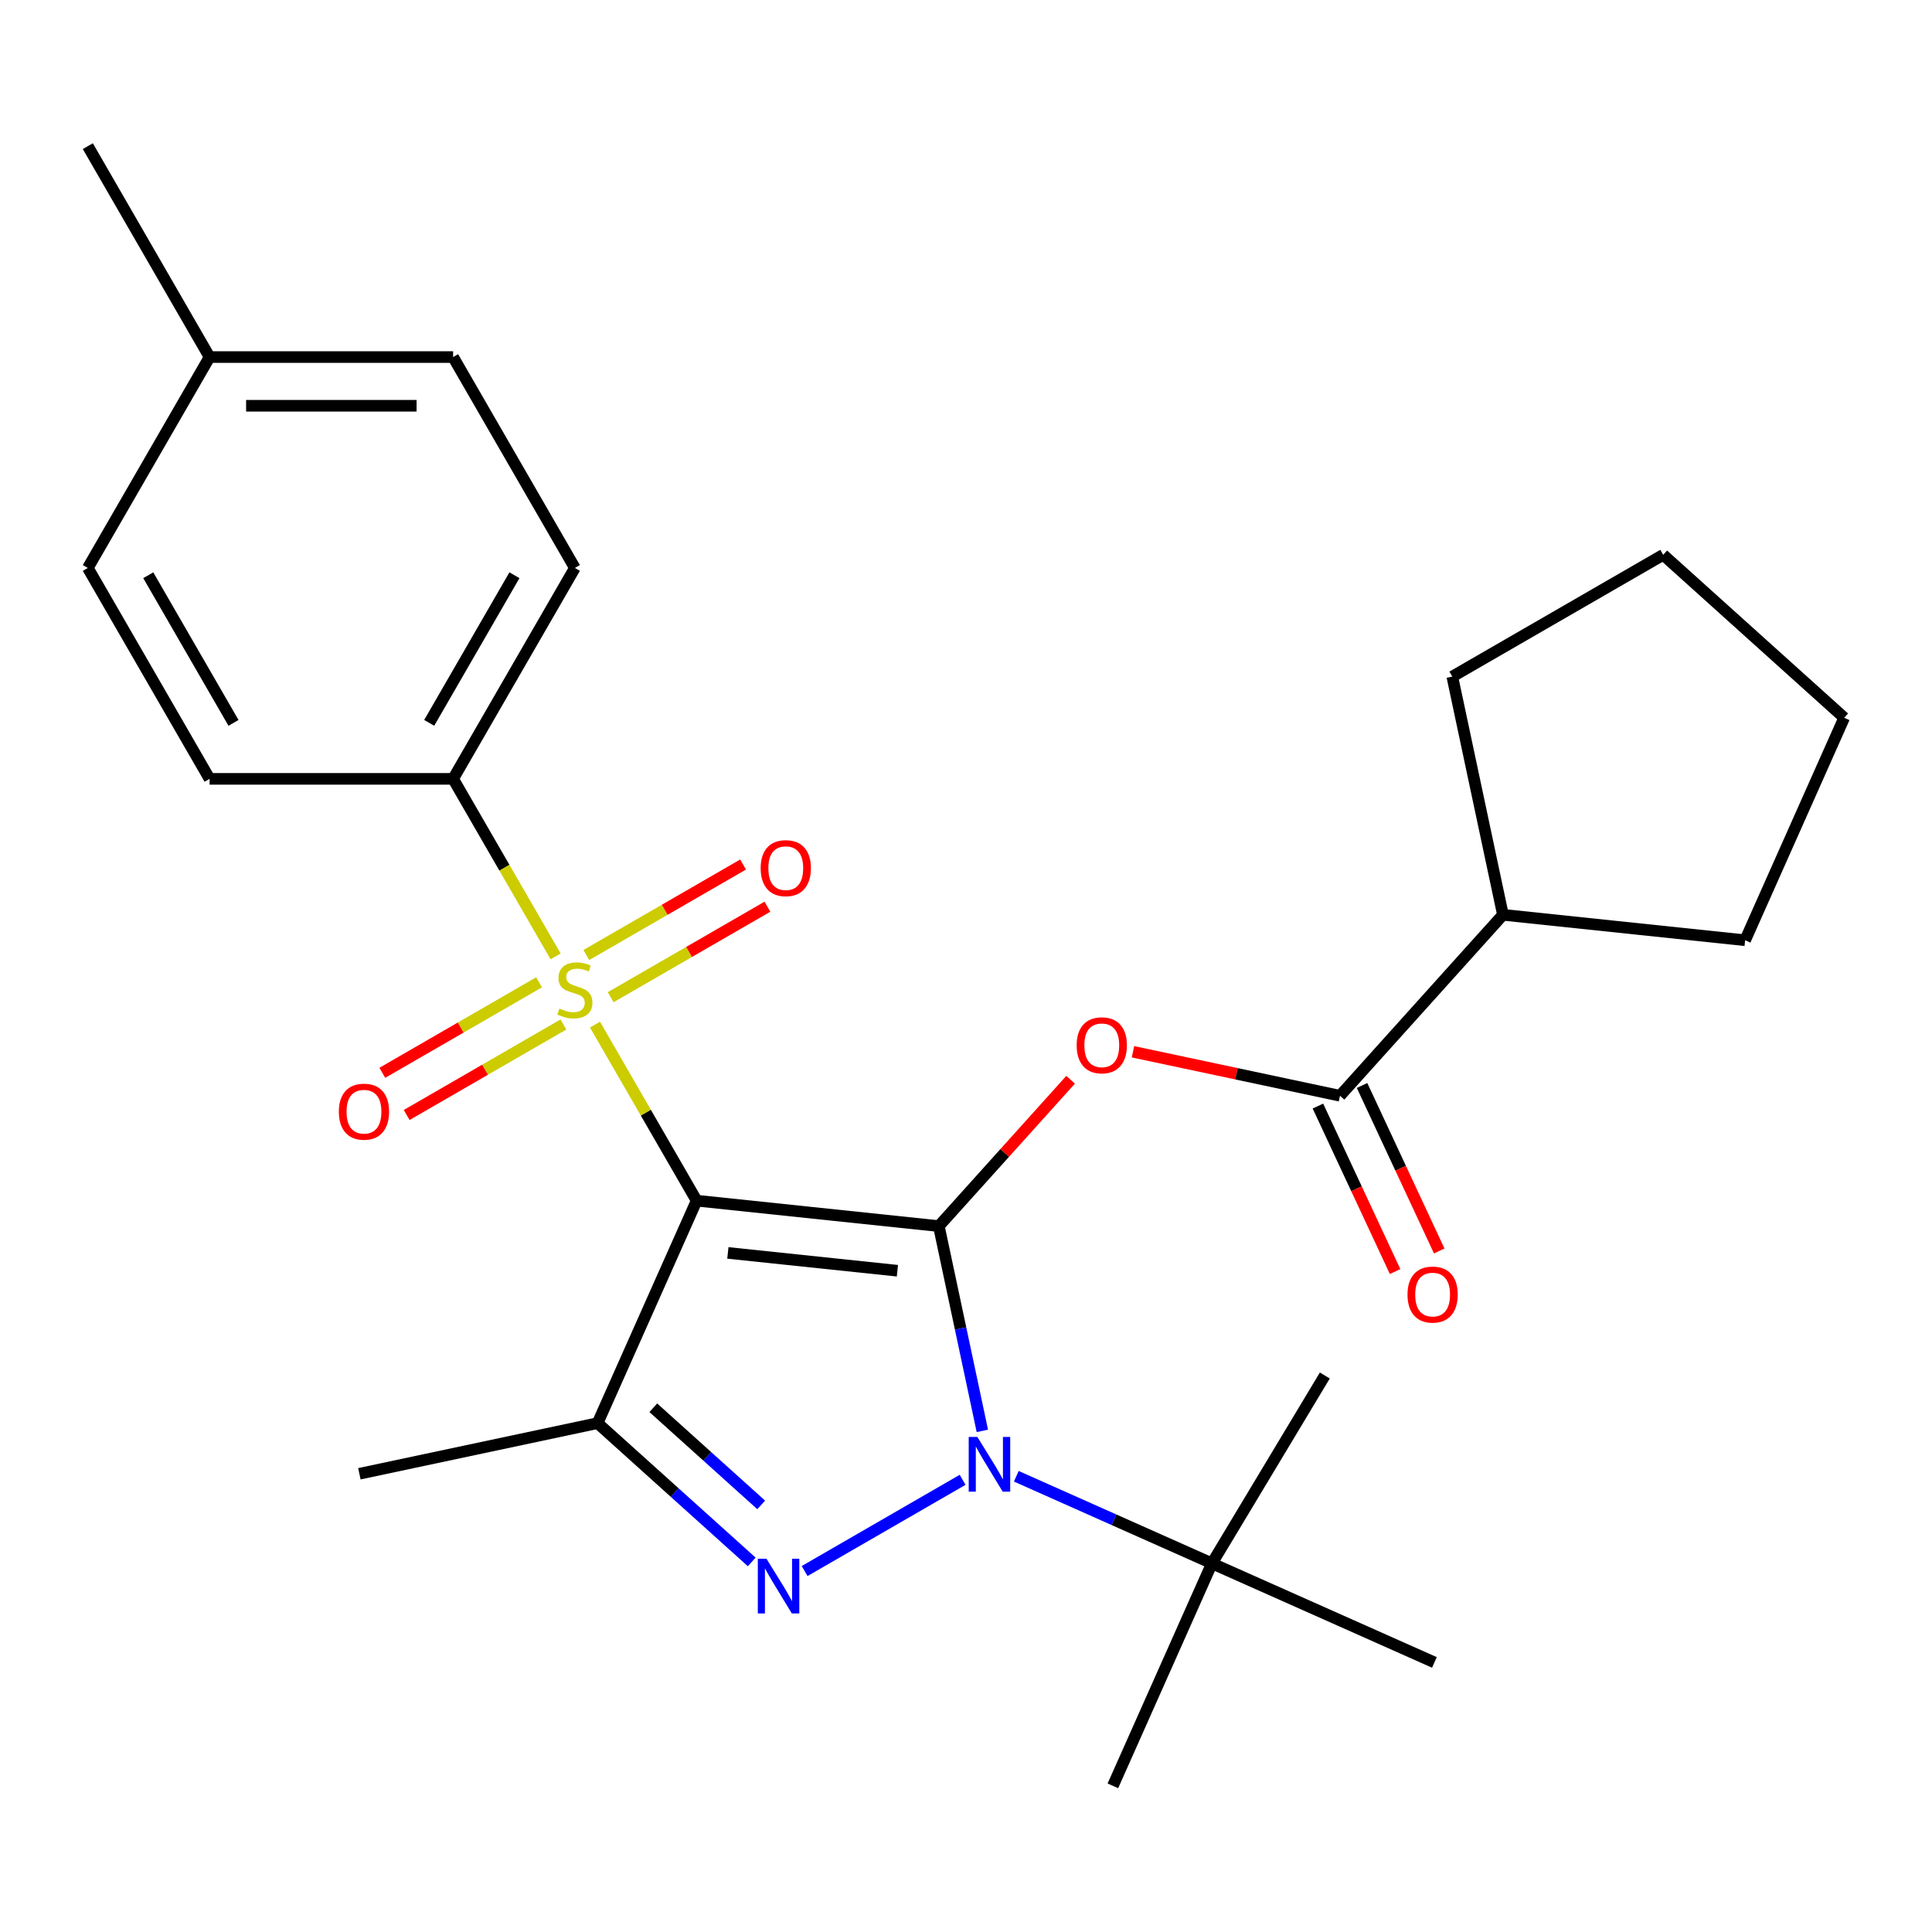 <?xml version='1.0' encoding='iso-8859-1'?>
<svg version='1.1' baseProfile='full'
              xmlns='http://www.w3.org/2000/svg'
                      xmlns:rdkit='http://www.rdkit.org/xml'
                      xmlns:xlink='http://www.w3.org/1999/xlink'
                  xml:space='preserve'
width='1000px' height='1000px' viewBox='0 0 1000 1000'>
<!-- END OF HEADER -->
<rect style='opacity:1.0;fill:#FFFFFF;stroke:none' width='1000' height='1000' x='0' y='0'> </rect>
<path class='bond-0' d='M 485.936,634.635 L 360.578,621.459' style='fill:none;fill-rule:evenodd;stroke:#000000;stroke-width:6px;stroke-linecap:butt;stroke-linejoin:miter;stroke-opacity:1' />
<path class='bond-0' d='M 464.497,657.73 L 376.746,648.507' style='fill:none;fill-rule:evenodd;stroke:#000000;stroke-width:6px;stroke-linecap:butt;stroke-linejoin:miter;stroke-opacity:1' />
<path class='bond-1' d='M 485.936,634.635 L 497.2,687.627' style='fill:none;fill-rule:evenodd;stroke:#000000;stroke-width:6px;stroke-linecap:butt;stroke-linejoin:miter;stroke-opacity:1' />
<path class='bond-1' d='M 497.2,687.627 L 508.464,740.618' style='fill:none;fill-rule:evenodd;stroke:#0000FF;stroke-width:6px;stroke-linecap:butt;stroke-linejoin:miter;stroke-opacity:1' />
<path class='bond-5' d='M 485.936,634.635 L 520.044,596.754' style='fill:none;fill-rule:evenodd;stroke:#000000;stroke-width:6px;stroke-linecap:butt;stroke-linejoin:miter;stroke-opacity:1' />
<path class='bond-5' d='M 520.044,596.754 L 554.152,558.873' style='fill:none;fill-rule:evenodd;stroke:#FF0000;stroke-width:6px;stroke-linecap:butt;stroke-linejoin:miter;stroke-opacity:1' />
<path class='bond-2' d='M 360.578,621.459 L 334.27,575.894' style='fill:none;fill-rule:evenodd;stroke:#000000;stroke-width:6px;stroke-linecap:butt;stroke-linejoin:miter;stroke-opacity:1' />
<path class='bond-2' d='M 334.27,575.894 L 307.963,530.328' style='fill:none;fill-rule:evenodd;stroke:#CCCC00;stroke-width:6px;stroke-linecap:butt;stroke-linejoin:miter;stroke-opacity:1' />
<path class='bond-4' d='M 360.578,621.459 L 309.309,736.611' style='fill:none;fill-rule:evenodd;stroke:#000000;stroke-width:6px;stroke-linecap:butt;stroke-linejoin:miter;stroke-opacity:1' />
<path class='bond-3' d='M 498.252,765.95 L 416.472,813.166' style='fill:none;fill-rule:evenodd;stroke:#0000FF;stroke-width:6px;stroke-linecap:butt;stroke-linejoin:miter;stroke-opacity:1' />
<path class='bond-8' d='M 526.035,764.114 L 576.665,786.656' style='fill:none;fill-rule:evenodd;stroke:#0000FF;stroke-width:6px;stroke-linecap:butt;stroke-linejoin:miter;stroke-opacity:1' />
<path class='bond-8' d='M 576.665,786.656 L 627.295,809.198' style='fill:none;fill-rule:evenodd;stroke:#000000;stroke-width:6px;stroke-linecap:butt;stroke-linejoin:miter;stroke-opacity:1' />
<path class='bond-7' d='M 287.581,495.026 L 261.055,449.081' style='fill:none;fill-rule:evenodd;stroke:#CCCC00;stroke-width:6px;stroke-linecap:butt;stroke-linejoin:miter;stroke-opacity:1' />
<path class='bond-7' d='M 261.055,449.081 L 234.528,403.135' style='fill:none;fill-rule:evenodd;stroke:#000000;stroke-width:6px;stroke-linecap:butt;stroke-linejoin:miter;stroke-opacity:1' />
<path class='bond-9' d='M 279.019,508.443 L 238.453,531.864' style='fill:none;fill-rule:evenodd;stroke:#CCCC00;stroke-width:6px;stroke-linecap:butt;stroke-linejoin:miter;stroke-opacity:1' />
<path class='bond-9' d='M 238.453,531.864 L 197.887,555.285' style='fill:none;fill-rule:evenodd;stroke:#FF0000;stroke-width:6px;stroke-linecap:butt;stroke-linejoin:miter;stroke-opacity:1' />
<path class='bond-9' d='M 291.624,530.275 L 251.058,553.696' style='fill:none;fill-rule:evenodd;stroke:#CCCC00;stroke-width:6px;stroke-linecap:butt;stroke-linejoin:miter;stroke-opacity:1' />
<path class='bond-9' d='M 251.058,553.696 L 210.492,577.117' style='fill:none;fill-rule:evenodd;stroke:#FF0000;stroke-width:6px;stroke-linecap:butt;stroke-linejoin:miter;stroke-opacity:1' />
<path class='bond-10' d='M 316.087,516.152 L 356.653,492.731' style='fill:none;fill-rule:evenodd;stroke:#CCCC00;stroke-width:6px;stroke-linecap:butt;stroke-linejoin:miter;stroke-opacity:1' />
<path class='bond-10' d='M 356.653,492.731 L 397.219,469.31' style='fill:none;fill-rule:evenodd;stroke:#FF0000;stroke-width:6px;stroke-linecap:butt;stroke-linejoin:miter;stroke-opacity:1' />
<path class='bond-10' d='M 303.482,494.319 L 344.048,470.898' style='fill:none;fill-rule:evenodd;stroke:#CCCC00;stroke-width:6px;stroke-linecap:butt;stroke-linejoin:miter;stroke-opacity:1' />
<path class='bond-10' d='M 344.048,470.898 L 384.614,447.478' style='fill:none;fill-rule:evenodd;stroke:#FF0000;stroke-width:6px;stroke-linecap:butt;stroke-linejoin:miter;stroke-opacity:1' />
<path class='bond-27' d='M 389.09,808.446 L 349.2,772.529' style='fill:none;fill-rule:evenodd;stroke:#0000FF;stroke-width:6px;stroke-linecap:butt;stroke-linejoin:miter;stroke-opacity:1' />
<path class='bond-27' d='M 349.2,772.529 L 309.309,736.611' style='fill:none;fill-rule:evenodd;stroke:#000000;stroke-width:6px;stroke-linecap:butt;stroke-linejoin:miter;stroke-opacity:1' />
<path class='bond-27' d='M 393.992,778.937 L 366.068,753.794' style='fill:none;fill-rule:evenodd;stroke:#0000FF;stroke-width:6px;stroke-linecap:butt;stroke-linejoin:miter;stroke-opacity:1' />
<path class='bond-27' d='M 366.068,753.794 L 338.145,728.652' style='fill:none;fill-rule:evenodd;stroke:#000000;stroke-width:6px;stroke-linecap:butt;stroke-linejoin:miter;stroke-opacity:1' />
<path class='bond-15' d='M 309.309,736.611 L 186.014,762.818' style='fill:none;fill-rule:evenodd;stroke:#000000;stroke-width:6px;stroke-linecap:butt;stroke-linejoin:miter;stroke-opacity:1' />
<path class='bond-6' d='M 586.431,544.395 L 640.003,555.782' style='fill:none;fill-rule:evenodd;stroke:#FF0000;stroke-width:6px;stroke-linecap:butt;stroke-linejoin:miter;stroke-opacity:1' />
<path class='bond-6' d='M 640.003,555.782 L 693.574,567.169' style='fill:none;fill-rule:evenodd;stroke:#000000;stroke-width:6px;stroke-linecap:butt;stroke-linejoin:miter;stroke-opacity:1' />
<path class='bond-11' d='M 682.151,572.496 L 702.124,615.325' style='fill:none;fill-rule:evenodd;stroke:#000000;stroke-width:6px;stroke-linecap:butt;stroke-linejoin:miter;stroke-opacity:1' />
<path class='bond-11' d='M 702.124,615.325 L 722.097,658.155' style='fill:none;fill-rule:evenodd;stroke:#FF0000;stroke-width:6px;stroke-linecap:butt;stroke-linejoin:miter;stroke-opacity:1' />
<path class='bond-11' d='M 704.998,561.842 L 724.971,604.671' style='fill:none;fill-rule:evenodd;stroke:#000000;stroke-width:6px;stroke-linecap:butt;stroke-linejoin:miter;stroke-opacity:1' />
<path class='bond-11' d='M 724.971,604.671 L 744.944,647.5' style='fill:none;fill-rule:evenodd;stroke:#FF0000;stroke-width:6px;stroke-linecap:butt;stroke-linejoin:miter;stroke-opacity:1' />
<path class='bond-12' d='M 693.574,567.169 L 777.918,473.496' style='fill:none;fill-rule:evenodd;stroke:#000000;stroke-width:6px;stroke-linecap:butt;stroke-linejoin:miter;stroke-opacity:1' />
<path class='bond-13' d='M 234.528,403.135 L 297.553,293.974' style='fill:none;fill-rule:evenodd;stroke:#000000;stroke-width:6px;stroke-linecap:butt;stroke-linejoin:miter;stroke-opacity:1' />
<path class='bond-13' d='M 222.15,374.156 L 266.267,297.743' style='fill:none;fill-rule:evenodd;stroke:#000000;stroke-width:6px;stroke-linecap:butt;stroke-linejoin:miter;stroke-opacity:1' />
<path class='bond-14' d='M 234.528,403.135 L 108.479,403.135' style='fill:none;fill-rule:evenodd;stroke:#000000;stroke-width:6px;stroke-linecap:butt;stroke-linejoin:miter;stroke-opacity:1' />
<path class='bond-19' d='M 627.295,809.198 L 685.726,711.959' style='fill:none;fill-rule:evenodd;stroke:#000000;stroke-width:6px;stroke-linecap:butt;stroke-linejoin:miter;stroke-opacity:1' />
<path class='bond-20' d='M 627.295,809.198 L 576.026,924.35' style='fill:none;fill-rule:evenodd;stroke:#000000;stroke-width:6px;stroke-linecap:butt;stroke-linejoin:miter;stroke-opacity:1' />
<path class='bond-21' d='M 627.295,809.198 L 742.447,860.467' style='fill:none;fill-rule:evenodd;stroke:#000000;stroke-width:6px;stroke-linecap:butt;stroke-linejoin:miter;stroke-opacity:1' />
<path class='bond-22' d='M 777.918,473.496 L 751.711,350.201' style='fill:none;fill-rule:evenodd;stroke:#000000;stroke-width:6px;stroke-linecap:butt;stroke-linejoin:miter;stroke-opacity:1' />
<path class='bond-23' d='M 777.918,473.496 L 903.277,486.672' style='fill:none;fill-rule:evenodd;stroke:#000000;stroke-width:6px;stroke-linecap:butt;stroke-linejoin:miter;stroke-opacity:1' />
<path class='bond-17' d='M 297.553,293.974 L 234.528,184.812' style='fill:none;fill-rule:evenodd;stroke:#000000;stroke-width:6px;stroke-linecap:butt;stroke-linejoin:miter;stroke-opacity:1' />
<path class='bond-16' d='M 108.479,403.135 L 45.455,293.974' style='fill:none;fill-rule:evenodd;stroke:#000000;stroke-width:6px;stroke-linecap:butt;stroke-linejoin:miter;stroke-opacity:1' />
<path class='bond-16' d='M 120.858,374.156 L 76.741,297.743' style='fill:none;fill-rule:evenodd;stroke:#000000;stroke-width:6px;stroke-linecap:butt;stroke-linejoin:miter;stroke-opacity:1' />
<path class='bond-18' d='M 45.455,293.974 L 108.479,184.812' style='fill:none;fill-rule:evenodd;stroke:#000000;stroke-width:6px;stroke-linecap:butt;stroke-linejoin:miter;stroke-opacity:1' />
<path class='bond-29' d='M 234.528,184.812 L 108.479,184.812' style='fill:none;fill-rule:evenodd;stroke:#000000;stroke-width:6px;stroke-linecap:butt;stroke-linejoin:miter;stroke-opacity:1' />
<path class='bond-29' d='M 215.621,210.022 L 127.387,210.022' style='fill:none;fill-rule:evenodd;stroke:#000000;stroke-width:6px;stroke-linecap:butt;stroke-linejoin:miter;stroke-opacity:1' />
<path class='bond-24' d='M 108.479,184.812 L 45.455,75.65' style='fill:none;fill-rule:evenodd;stroke:#000000;stroke-width:6px;stroke-linecap:butt;stroke-linejoin:miter;stroke-opacity:1' />
<path class='bond-25' d='M 751.711,350.201 L 860.873,287.177' style='fill:none;fill-rule:evenodd;stroke:#000000;stroke-width:6px;stroke-linecap:butt;stroke-linejoin:miter;stroke-opacity:1' />
<path class='bond-26' d='M 903.277,486.672 L 954.545,371.52' style='fill:none;fill-rule:evenodd;stroke:#000000;stroke-width:6px;stroke-linecap:butt;stroke-linejoin:miter;stroke-opacity:1' />
<path class='bond-28' d='M 860.873,287.177 L 954.545,371.52' style='fill:none;fill-rule:evenodd;stroke:#000000;stroke-width:6px;stroke-linecap:butt;stroke-linejoin:miter;stroke-opacity:1' />
<path  class='atom-2' d='M 505.883 743.77
L 515.163 758.77
Q 516.083 760.25, 517.563 762.93
Q 519.043 765.61, 519.123 765.77
L 519.123 743.77
L 522.883 743.77
L 522.883 772.09
L 519.003 772.09
L 509.043 755.69
Q 507.883 753.77, 506.643 751.57
Q 505.443 749.37, 505.083 748.69
L 505.083 772.09
L 501.403 772.09
L 501.403 743.77
L 505.883 743.77
' fill='#0000FF'/>
<path  class='atom-3' d='M 289.553 522.017
Q 289.873 522.137, 291.193 522.697
Q 292.513 523.257, 293.953 523.617
Q 295.433 523.937, 296.873 523.937
Q 299.553 523.937, 301.113 522.657
Q 302.673 521.337, 302.673 519.057
Q 302.673 517.497, 301.873 516.537
Q 301.113 515.577, 299.913 515.057
Q 298.713 514.537, 296.713 513.937
Q 294.193 513.177, 292.673 512.457
Q 291.193 511.737, 290.113 510.217
Q 289.073 508.697, 289.073 506.137
Q 289.073 502.577, 291.473 500.377
Q 293.913 498.177, 298.713 498.177
Q 301.993 498.177, 305.713 499.737
L 304.793 502.817
Q 301.393 501.417, 298.833 501.417
Q 296.073 501.417, 294.553 502.577
Q 293.033 503.697, 293.073 505.657
Q 293.073 507.177, 293.833 508.097
Q 294.633 509.017, 295.753 509.537
Q 296.913 510.057, 298.833 510.657
Q 301.393 511.457, 302.913 512.257
Q 304.433 513.057, 305.513 514.697
Q 306.633 516.297, 306.633 519.057
Q 306.633 522.977, 303.993 525.097
Q 301.393 527.177, 297.033 527.177
Q 294.513 527.177, 292.593 526.617
Q 290.713 526.097, 288.473 525.177
L 289.553 522.017
' fill='#CCCC00'/>
<path  class='atom-4' d='M 396.722 806.794
L 406.002 821.794
Q 406.922 823.274, 408.402 825.954
Q 409.882 828.634, 409.962 828.794
L 409.962 806.794
L 413.722 806.794
L 413.722 835.114
L 409.842 835.114
L 399.882 818.714
Q 398.722 816.794, 397.482 814.594
Q 396.282 812.394, 395.922 811.714
L 395.922 835.114
L 392.242 835.114
L 392.242 806.794
L 396.722 806.794
' fill='#0000FF'/>
<path  class='atom-6' d='M 557.28 541.042
Q 557.28 534.242, 560.64 530.442
Q 564 526.642, 570.28 526.642
Q 576.56 526.642, 579.92 530.442
Q 583.28 534.242, 583.28 541.042
Q 583.28 547.922, 579.88 551.842
Q 576.48 555.722, 570.28 555.722
Q 564.04 555.722, 560.64 551.842
Q 557.28 547.962, 557.28 541.042
M 570.28 552.522
Q 574.6 552.522, 576.92 549.642
Q 579.28 546.722, 579.28 541.042
Q 579.28 535.482, 576.92 532.682
Q 574.6 529.842, 570.28 529.842
Q 565.96 529.842, 563.6 532.642
Q 561.28 535.442, 561.28 541.042
Q 561.28 546.762, 563.6 549.642
Q 565.96 552.522, 570.28 552.522
' fill='#FF0000'/>
<path  class='atom-10' d='M 175.391 575.402
Q 175.391 568.602, 178.751 564.802
Q 182.111 561.002, 188.391 561.002
Q 194.671 561.002, 198.031 564.802
Q 201.391 568.602, 201.391 575.402
Q 201.391 582.282, 197.991 586.202
Q 194.591 590.082, 188.391 590.082
Q 182.151 590.082, 178.751 586.202
Q 175.391 582.322, 175.391 575.402
M 188.391 586.882
Q 192.711 586.882, 195.031 584.002
Q 197.391 581.082, 197.391 575.402
Q 197.391 569.842, 195.031 567.042
Q 192.711 564.202, 188.391 564.202
Q 184.071 564.202, 181.711 567.002
Q 179.391 569.802, 179.391 575.402
Q 179.391 581.122, 181.711 584.002
Q 184.071 586.882, 188.391 586.882
' fill='#FF0000'/>
<path  class='atom-11' d='M 393.715 449.353
Q 393.715 442.553, 397.075 438.753
Q 400.435 434.953, 406.715 434.953
Q 412.995 434.953, 416.355 438.753
Q 419.715 442.553, 419.715 449.353
Q 419.715 456.233, 416.315 460.153
Q 412.915 464.033, 406.715 464.033
Q 400.475 464.033, 397.075 460.153
Q 393.715 456.273, 393.715 449.353
M 406.715 460.833
Q 411.035 460.833, 413.355 457.953
Q 415.715 455.033, 415.715 449.353
Q 415.715 443.793, 413.355 440.993
Q 411.035 438.153, 406.715 438.153
Q 402.395 438.153, 400.035 440.953
Q 397.715 443.753, 397.715 449.353
Q 397.715 455.073, 400.035 457.953
Q 402.395 460.833, 406.715 460.833
' fill='#FF0000'/>
<path  class='atom-12' d='M 728.521 670.063
Q 728.521 663.263, 731.881 659.463
Q 735.241 655.663, 741.521 655.663
Q 747.801 655.663, 751.161 659.463
Q 754.521 663.263, 754.521 670.063
Q 754.521 676.943, 751.121 680.863
Q 747.721 684.743, 741.521 684.743
Q 735.281 684.743, 731.881 680.863
Q 728.521 676.983, 728.521 670.063
M 741.521 681.543
Q 745.841 681.543, 748.161 678.663
Q 750.521 675.743, 750.521 670.063
Q 750.521 664.503, 748.161 661.703
Q 745.841 658.863, 741.521 658.863
Q 737.201 658.863, 734.841 661.663
Q 732.521 664.463, 732.521 670.063
Q 732.521 675.783, 734.841 678.663
Q 737.201 681.543, 741.521 681.543
' fill='#FF0000'/>
</svg>
